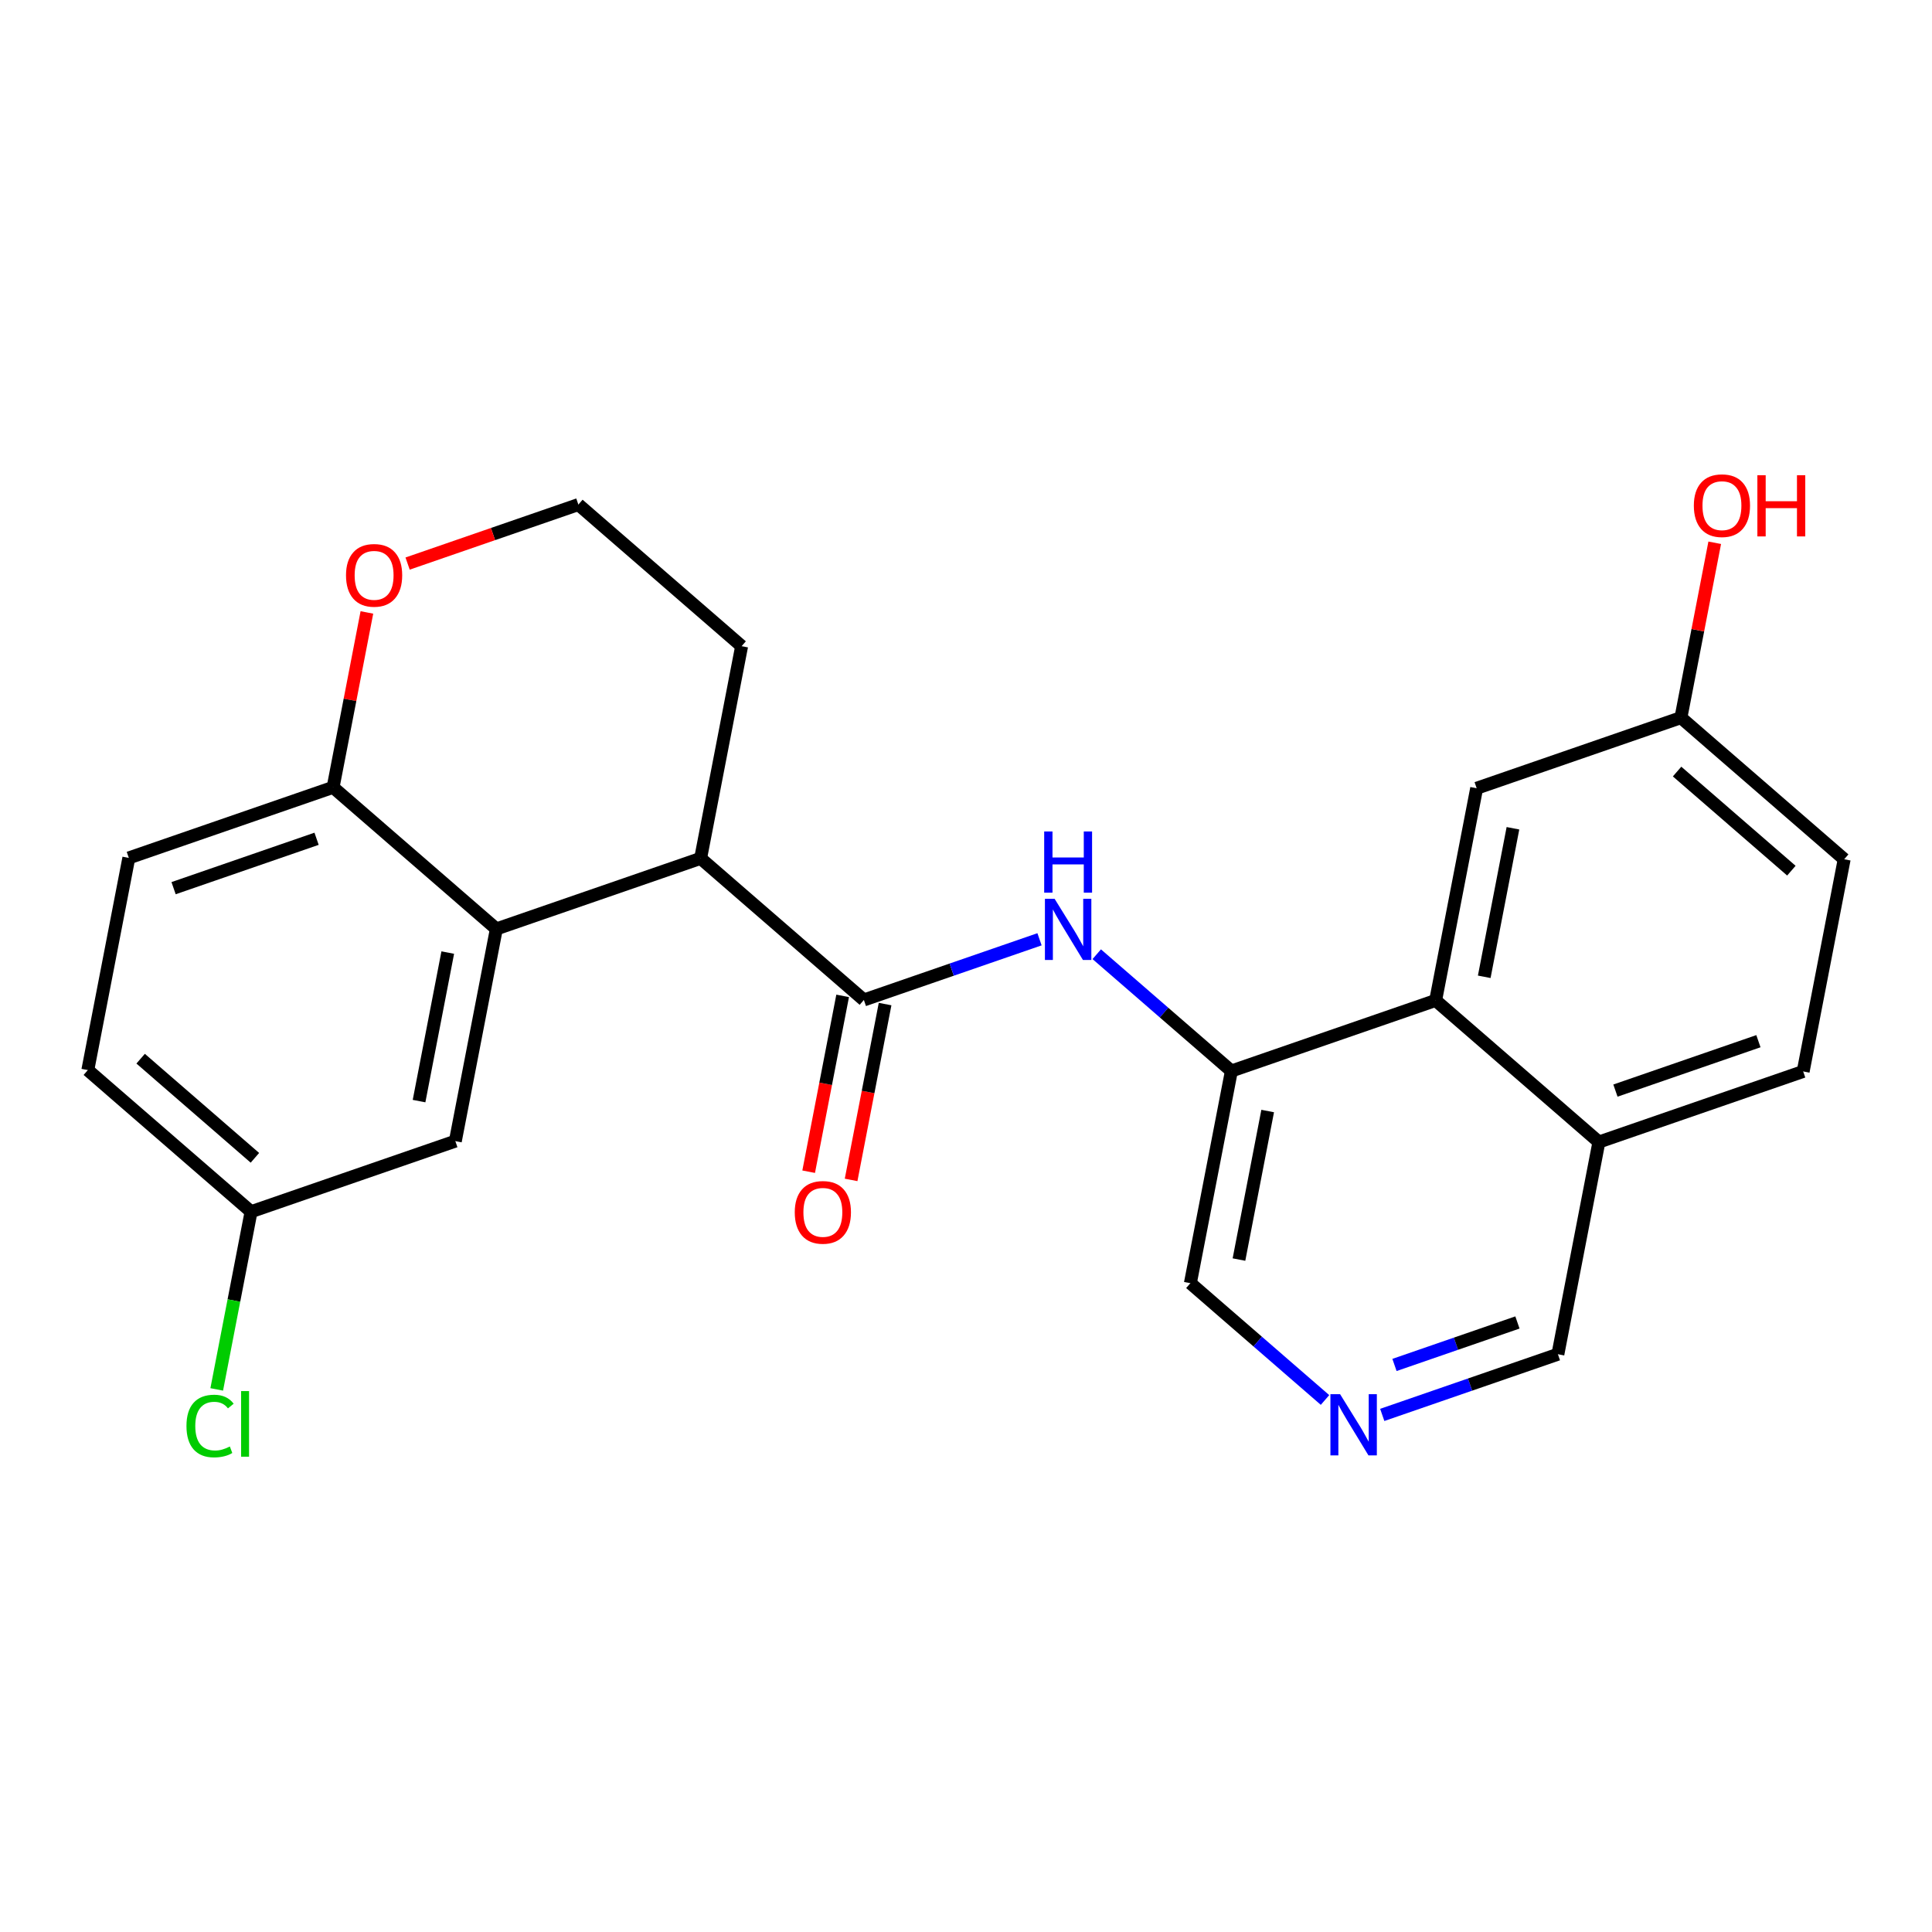 <?xml version='1.0' encoding='iso-8859-1'?>
<svg version='1.1' baseProfile='full'
              xmlns='http://www.w3.org/2000/svg'
                      xmlns:rdkit='http://www.rdkit.org/xml'
                      xmlns:xlink='http://www.w3.org/1999/xlink'
                  xml:space='preserve'
width='300px' height='300px' viewBox='0 0 300 300'>
<!-- END OF HEADER -->
<rect style='opacity:1.0;fill:#FFFFFF;stroke:none' width='300' height='300' x='0' y='0'> </rect>
<rect style='opacity:1.0;fill:#FFFFFF;stroke:none' width='300' height='300' x='0' y='0'> </rect>
<path class='bond-0 atom-0 atom-1' d='M 132.159,183.216 L 134.797,169.564' style='fill:none;fill-rule:evenodd;stroke:#FF0000;stroke-width:2.0px;stroke-linecap:butt;stroke-linejoin:miter;stroke-opacity:1' />
<path class='bond-0 atom-0 atom-1' d='M 134.797,169.564 L 137.436,155.912' style='fill:none;fill-rule:evenodd;stroke:#000000;stroke-width:2.0px;stroke-linecap:butt;stroke-linejoin:miter;stroke-opacity:1' />
<path class='bond-0 atom-0 atom-1' d='M 125.569,181.942 L 128.208,168.29' style='fill:none;fill-rule:evenodd;stroke:#FF0000;stroke-width:2.0px;stroke-linecap:butt;stroke-linejoin:miter;stroke-opacity:1' />
<path class='bond-0 atom-0 atom-1' d='M 128.208,168.29 L 130.846,154.638' style='fill:none;fill-rule:evenodd;stroke:#000000;stroke-width:2.0px;stroke-linecap:butt;stroke-linejoin:miter;stroke-opacity:1' />
<path class='bond-1 atom-1 atom-2' d='M 134.141,155.275 L 147.778,150.563' style='fill:none;fill-rule:evenodd;stroke:#000000;stroke-width:2.0px;stroke-linecap:butt;stroke-linejoin:miter;stroke-opacity:1' />
<path class='bond-1 atom-1 atom-2' d='M 147.778,150.563 L 161.416,145.851' style='fill:none;fill-rule:evenodd;stroke:#0000FF;stroke-width:2.0px;stroke-linecap:butt;stroke-linejoin:miter;stroke-opacity:1' />
<path class='bond-13 atom-1 atom-14' d='M 134.141,155.275 L 108.791,133.286' style='fill:none;fill-rule:evenodd;stroke:#000000;stroke-width:2.0px;stroke-linecap:butt;stroke-linejoin:miter;stroke-opacity:1' />
<path class='bond-2 atom-2 atom-3' d='M 170.302,148.17 L 180.756,157.237' style='fill:none;fill-rule:evenodd;stroke:#0000FF;stroke-width:2.0px;stroke-linecap:butt;stroke-linejoin:miter;stroke-opacity:1' />
<path class='bond-2 atom-2 atom-3' d='M 180.756,157.237 L 191.209,166.305' style='fill:none;fill-rule:evenodd;stroke:#000000;stroke-width:2.0px;stroke-linecap:butt;stroke-linejoin:miter;stroke-opacity:1' />
<path class='bond-3 atom-3 atom-4' d='M 191.209,166.305 L 184.841,199.253' style='fill:none;fill-rule:evenodd;stroke:#000000;stroke-width:2.0px;stroke-linecap:butt;stroke-linejoin:miter;stroke-opacity:1' />
<path class='bond-3 atom-3 atom-4' d='M 196.844,172.52 L 192.386,195.584' style='fill:none;fill-rule:evenodd;stroke:#000000;stroke-width:2.0px;stroke-linecap:butt;stroke-linejoin:miter;stroke-opacity:1' />
<path class='bond-24 atom-13 atom-3' d='M 222.927,155.345 L 191.209,166.305' style='fill:none;fill-rule:evenodd;stroke:#000000;stroke-width:2.0px;stroke-linecap:butt;stroke-linejoin:miter;stroke-opacity:1' />
<path class='bond-4 atom-4 atom-5' d='M 184.841,199.253 L 195.295,208.321' style='fill:none;fill-rule:evenodd;stroke:#000000;stroke-width:2.0px;stroke-linecap:butt;stroke-linejoin:miter;stroke-opacity:1' />
<path class='bond-4 atom-4 atom-5' d='M 195.295,208.321 L 205.748,217.388' style='fill:none;fill-rule:evenodd;stroke:#0000FF;stroke-width:2.0px;stroke-linecap:butt;stroke-linejoin:miter;stroke-opacity:1' />
<path class='bond-5 atom-5 atom-6' d='M 214.635,219.707 L 228.272,214.995' style='fill:none;fill-rule:evenodd;stroke:#0000FF;stroke-width:2.0px;stroke-linecap:butt;stroke-linejoin:miter;stroke-opacity:1' />
<path class='bond-5 atom-5 atom-6' d='M 228.272,214.995 L 241.91,210.283' style='fill:none;fill-rule:evenodd;stroke:#000000;stroke-width:2.0px;stroke-linecap:butt;stroke-linejoin:miter;stroke-opacity:1' />
<path class='bond-5 atom-5 atom-6' d='M 216.534,211.95 L 226.08,208.651' style='fill:none;fill-rule:evenodd;stroke:#0000FF;stroke-width:2.0px;stroke-linecap:butt;stroke-linejoin:miter;stroke-opacity:1' />
<path class='bond-5 atom-5 atom-6' d='M 226.08,208.651 L 235.626,205.353' style='fill:none;fill-rule:evenodd;stroke:#000000;stroke-width:2.0px;stroke-linecap:butt;stroke-linejoin:miter;stroke-opacity:1' />
<path class='bond-6 atom-6 atom-7' d='M 241.91,210.283 L 248.278,177.334' style='fill:none;fill-rule:evenodd;stroke:#000000;stroke-width:2.0px;stroke-linecap:butt;stroke-linejoin:miter;stroke-opacity:1' />
<path class='bond-7 atom-7 atom-8' d='M 248.278,177.334 L 279.996,166.375' style='fill:none;fill-rule:evenodd;stroke:#000000;stroke-width:2.0px;stroke-linecap:butt;stroke-linejoin:miter;stroke-opacity:1' />
<path class='bond-7 atom-7 atom-8' d='M 250.843,169.347 L 273.046,161.675' style='fill:none;fill-rule:evenodd;stroke:#000000;stroke-width:2.0px;stroke-linecap:butt;stroke-linejoin:miter;stroke-opacity:1' />
<path class='bond-26 atom-13 atom-7' d='M 222.927,155.345 L 248.278,177.334' style='fill:none;fill-rule:evenodd;stroke:#000000;stroke-width:2.0px;stroke-linecap:butt;stroke-linejoin:miter;stroke-opacity:1' />
<path class='bond-8 atom-8 atom-9' d='M 279.996,166.375 L 286.364,133.426' style='fill:none;fill-rule:evenodd;stroke:#000000;stroke-width:2.0px;stroke-linecap:butt;stroke-linejoin:miter;stroke-opacity:1' />
<path class='bond-9 atom-9 atom-10' d='M 286.364,133.426 L 261.013,111.437' style='fill:none;fill-rule:evenodd;stroke:#000000;stroke-width:2.0px;stroke-linecap:butt;stroke-linejoin:miter;stroke-opacity:1' />
<path class='bond-9 atom-9 atom-10' d='M 278.163,135.198 L 260.418,119.806' style='fill:none;fill-rule:evenodd;stroke:#000000;stroke-width:2.0px;stroke-linecap:butt;stroke-linejoin:miter;stroke-opacity:1' />
<path class='bond-10 atom-10 atom-11' d='M 261.013,111.437 L 263.638,97.859' style='fill:none;fill-rule:evenodd;stroke:#000000;stroke-width:2.0px;stroke-linecap:butt;stroke-linejoin:miter;stroke-opacity:1' />
<path class='bond-10 atom-10 atom-11' d='M 263.638,97.859 L 266.262,84.281' style='fill:none;fill-rule:evenodd;stroke:#FF0000;stroke-width:2.0px;stroke-linecap:butt;stroke-linejoin:miter;stroke-opacity:1' />
<path class='bond-11 atom-10 atom-12' d='M 261.013,111.437 L 229.295,122.397' style='fill:none;fill-rule:evenodd;stroke:#000000;stroke-width:2.0px;stroke-linecap:butt;stroke-linejoin:miter;stroke-opacity:1' />
<path class='bond-12 atom-12 atom-13' d='M 229.295,122.397 L 222.927,155.345' style='fill:none;fill-rule:evenodd;stroke:#000000;stroke-width:2.0px;stroke-linecap:butt;stroke-linejoin:miter;stroke-opacity:1' />
<path class='bond-12 atom-12 atom-13' d='M 234.93,128.613 L 230.472,151.677' style='fill:none;fill-rule:evenodd;stroke:#000000;stroke-width:2.0px;stroke-linecap:butt;stroke-linejoin:miter;stroke-opacity:1' />
<path class='bond-14 atom-14 atom-15' d='M 108.791,133.286 L 115.159,100.338' style='fill:none;fill-rule:evenodd;stroke:#000000;stroke-width:2.0px;stroke-linecap:butt;stroke-linejoin:miter;stroke-opacity:1' />
<path class='bond-25 atom-24 atom-14' d='M 77.073,144.245 L 108.791,133.286' style='fill:none;fill-rule:evenodd;stroke:#000000;stroke-width:2.0px;stroke-linecap:butt;stroke-linejoin:miter;stroke-opacity:1' />
<path class='bond-15 atom-15 atom-16' d='M 115.159,100.338 L 89.809,78.349' style='fill:none;fill-rule:evenodd;stroke:#000000;stroke-width:2.0px;stroke-linecap:butt;stroke-linejoin:miter;stroke-opacity:1' />
<path class='bond-16 atom-16 atom-17' d='M 89.809,78.349 L 76.55,82.93' style='fill:none;fill-rule:evenodd;stroke:#000000;stroke-width:2.0px;stroke-linecap:butt;stroke-linejoin:miter;stroke-opacity:1' />
<path class='bond-16 atom-16 atom-17' d='M 76.55,82.93 L 63.292,87.511' style='fill:none;fill-rule:evenodd;stroke:#FF0000;stroke-width:2.0px;stroke-linecap:butt;stroke-linejoin:miter;stroke-opacity:1' />
<path class='bond-17 atom-17 atom-18' d='M 56.971,95.1 L 54.347,108.678' style='fill:none;fill-rule:evenodd;stroke:#FF0000;stroke-width:2.0px;stroke-linecap:butt;stroke-linejoin:miter;stroke-opacity:1' />
<path class='bond-17 atom-17 atom-18' d='M 54.347,108.678 L 51.722,122.256' style='fill:none;fill-rule:evenodd;stroke:#000000;stroke-width:2.0px;stroke-linecap:butt;stroke-linejoin:miter;stroke-opacity:1' />
<path class='bond-18 atom-18 atom-19' d='M 51.722,122.256 L 20.004,133.216' style='fill:none;fill-rule:evenodd;stroke:#000000;stroke-width:2.0px;stroke-linecap:butt;stroke-linejoin:miter;stroke-opacity:1' />
<path class='bond-18 atom-18 atom-19' d='M 49.157,130.244 L 26.954,137.915' style='fill:none;fill-rule:evenodd;stroke:#000000;stroke-width:2.0px;stroke-linecap:butt;stroke-linejoin:miter;stroke-opacity:1' />
<path class='bond-27 atom-24 atom-18' d='M 77.073,144.245 L 51.722,122.256' style='fill:none;fill-rule:evenodd;stroke:#000000;stroke-width:2.0px;stroke-linecap:butt;stroke-linejoin:miter;stroke-opacity:1' />
<path class='bond-19 atom-19 atom-20' d='M 20.004,133.216 L 13.636,166.164' style='fill:none;fill-rule:evenodd;stroke:#000000;stroke-width:2.0px;stroke-linecap:butt;stroke-linejoin:miter;stroke-opacity:1' />
<path class='bond-20 atom-20 atom-21' d='M 13.636,166.164 L 38.986,188.153' style='fill:none;fill-rule:evenodd;stroke:#000000;stroke-width:2.0px;stroke-linecap:butt;stroke-linejoin:miter;stroke-opacity:1' />
<path class='bond-20 atom-20 atom-21' d='M 21.837,164.392 L 39.582,179.785' style='fill:none;fill-rule:evenodd;stroke:#000000;stroke-width:2.0px;stroke-linecap:butt;stroke-linejoin:miter;stroke-opacity:1' />
<path class='bond-21 atom-21 atom-22' d='M 38.986,188.153 L 36.32,201.949' style='fill:none;fill-rule:evenodd;stroke:#000000;stroke-width:2.0px;stroke-linecap:butt;stroke-linejoin:miter;stroke-opacity:1' />
<path class='bond-21 atom-21 atom-22' d='M 36.32,201.949 L 33.654,215.746' style='fill:none;fill-rule:evenodd;stroke:#00CC00;stroke-width:2.0px;stroke-linecap:butt;stroke-linejoin:miter;stroke-opacity:1' />
<path class='bond-22 atom-21 atom-23' d='M 38.986,188.153 L 70.705,177.194' style='fill:none;fill-rule:evenodd;stroke:#000000;stroke-width:2.0px;stroke-linecap:butt;stroke-linejoin:miter;stroke-opacity:1' />
<path class='bond-23 atom-23 atom-24' d='M 70.705,177.194 L 77.073,144.245' style='fill:none;fill-rule:evenodd;stroke:#000000;stroke-width:2.0px;stroke-linecap:butt;stroke-linejoin:miter;stroke-opacity:1' />
<path class='bond-23 atom-23 atom-24' d='M 65.07,170.978 L 69.528,147.914' style='fill:none;fill-rule:evenodd;stroke:#000000;stroke-width:2.0px;stroke-linecap:butt;stroke-linejoin:miter;stroke-opacity:1' />
<path  class='atom-0' d='M 123.41 188.25
Q 123.41 185.968, 124.538 184.693
Q 125.666 183.418, 127.773 183.418
Q 129.88 183.418, 131.008 184.693
Q 132.136 185.968, 132.136 188.25
Q 132.136 190.559, 130.995 191.875
Q 129.854 193.177, 127.773 193.177
Q 125.679 193.177, 124.538 191.875
Q 123.41 190.572, 123.41 188.25
M 127.773 192.103
Q 129.223 192.103, 130.001 191.136
Q 130.793 190.156, 130.793 188.25
Q 130.793 186.384, 130.001 185.445
Q 129.223 184.492, 127.773 184.492
Q 126.323 184.492, 125.531 185.431
Q 124.753 186.371, 124.753 188.25
Q 124.753 190.17, 125.531 191.136
Q 126.323 192.103, 127.773 192.103
' fill='#FF0000'/>
<path  class='atom-2' d='M 163.758 139.564
L 166.873 144.597
Q 167.181 145.094, 167.678 145.994
Q 168.175 146.893, 168.201 146.947
L 168.201 139.564
L 169.463 139.564
L 169.463 149.067
L 168.161 149.067
L 164.819 143.564
Q 164.429 142.92, 164.013 142.181
Q 163.611 141.443, 163.49 141.215
L 163.49 149.067
L 162.255 149.067
L 162.255 139.564
L 163.758 139.564
' fill='#0000FF'/>
<path  class='atom-2' d='M 162.141 129.11
L 163.429 129.11
L 163.429 133.15
L 168.289 133.15
L 168.289 129.11
L 169.577 129.11
L 169.577 138.613
L 168.289 138.613
L 168.289 134.224
L 163.429 134.224
L 163.429 138.613
L 162.141 138.613
L 162.141 129.11
' fill='#0000FF'/>
<path  class='atom-5' d='M 208.091 216.49
L 211.205 221.524
Q 211.514 222.021, 212.01 222.92
Q 212.507 223.819, 212.534 223.873
L 212.534 216.49
L 213.796 216.49
L 213.796 225.994
L 212.494 225.994
L 209.151 220.49
Q 208.762 219.846, 208.346 219.108
Q 207.943 218.369, 207.822 218.141
L 207.822 225.994
L 206.587 225.994
L 206.587 216.49
L 208.091 216.49
' fill='#0000FF'/>
<path  class='atom-11' d='M 263.019 78.516
Q 263.019 76.234, 264.146 74.959
Q 265.274 73.683, 267.381 73.683
Q 269.489 73.683, 270.616 74.959
Q 271.744 76.234, 271.744 78.516
Q 271.744 80.825, 270.603 82.14
Q 269.462 83.442, 267.381 83.442
Q 265.287 83.442, 264.146 82.14
Q 263.019 80.838, 263.019 78.516
M 267.381 82.368
Q 268.831 82.368, 269.61 81.402
Q 270.402 80.422, 270.402 78.516
Q 270.402 76.65, 269.61 75.71
Q 268.831 74.757, 267.381 74.757
Q 265.932 74.757, 265.14 75.697
Q 264.361 76.637, 264.361 78.516
Q 264.361 80.435, 265.14 81.402
Q 265.932 82.368, 267.381 82.368
' fill='#FF0000'/>
<path  class='atom-11' d='M 272.885 73.791
L 274.174 73.791
L 274.174 77.831
L 279.033 77.831
L 279.033 73.791
L 280.321 73.791
L 280.321 83.295
L 279.033 83.295
L 279.033 78.905
L 274.174 78.905
L 274.174 83.295
L 272.885 83.295
L 272.885 73.791
' fill='#FF0000'/>
<path  class='atom-17' d='M 53.728 89.335
Q 53.728 87.053, 54.855 85.778
Q 55.983 84.502, 58.09 84.502
Q 60.198 84.502, 61.325 85.778
Q 62.453 87.053, 62.453 89.335
Q 62.453 91.644, 61.312 92.959
Q 60.171 94.261, 58.09 94.261
Q 55.996 94.261, 54.855 92.959
Q 53.728 91.657, 53.728 89.335
M 58.09 93.187
Q 59.54 93.187, 60.319 92.221
Q 61.111 91.241, 61.111 89.335
Q 61.111 87.469, 60.319 86.529
Q 59.54 85.576, 58.09 85.576
Q 56.641 85.576, 55.849 86.516
Q 55.07 87.456, 55.07 89.335
Q 55.07 91.254, 55.849 92.221
Q 56.641 93.187, 58.09 93.187
' fill='#FF0000'/>
<path  class='atom-22' d='M 28.954 221.43
Q 28.954 219.068, 30.055 217.833
Q 31.169 216.585, 33.276 216.585
Q 35.236 216.585, 36.283 217.967
L 35.397 218.692
Q 34.632 217.685, 33.276 217.685
Q 31.84 217.685, 31.075 218.652
Q 30.323 219.605, 30.323 221.43
Q 30.323 223.31, 31.102 224.276
Q 31.894 225.243, 33.424 225.243
Q 34.471 225.243, 35.693 224.612
L 36.068 225.618
Q 35.572 225.941, 34.82 226.129
Q 34.068 226.316, 33.236 226.316
Q 31.169 226.316, 30.055 225.055
Q 28.954 223.793, 28.954 221.43
' fill='#00CC00'/>
<path  class='atom-22' d='M 37.438 216.007
L 38.672 216.007
L 38.672 226.196
L 37.438 226.196
L 37.438 216.007
' fill='#00CC00'/>
</svg>
